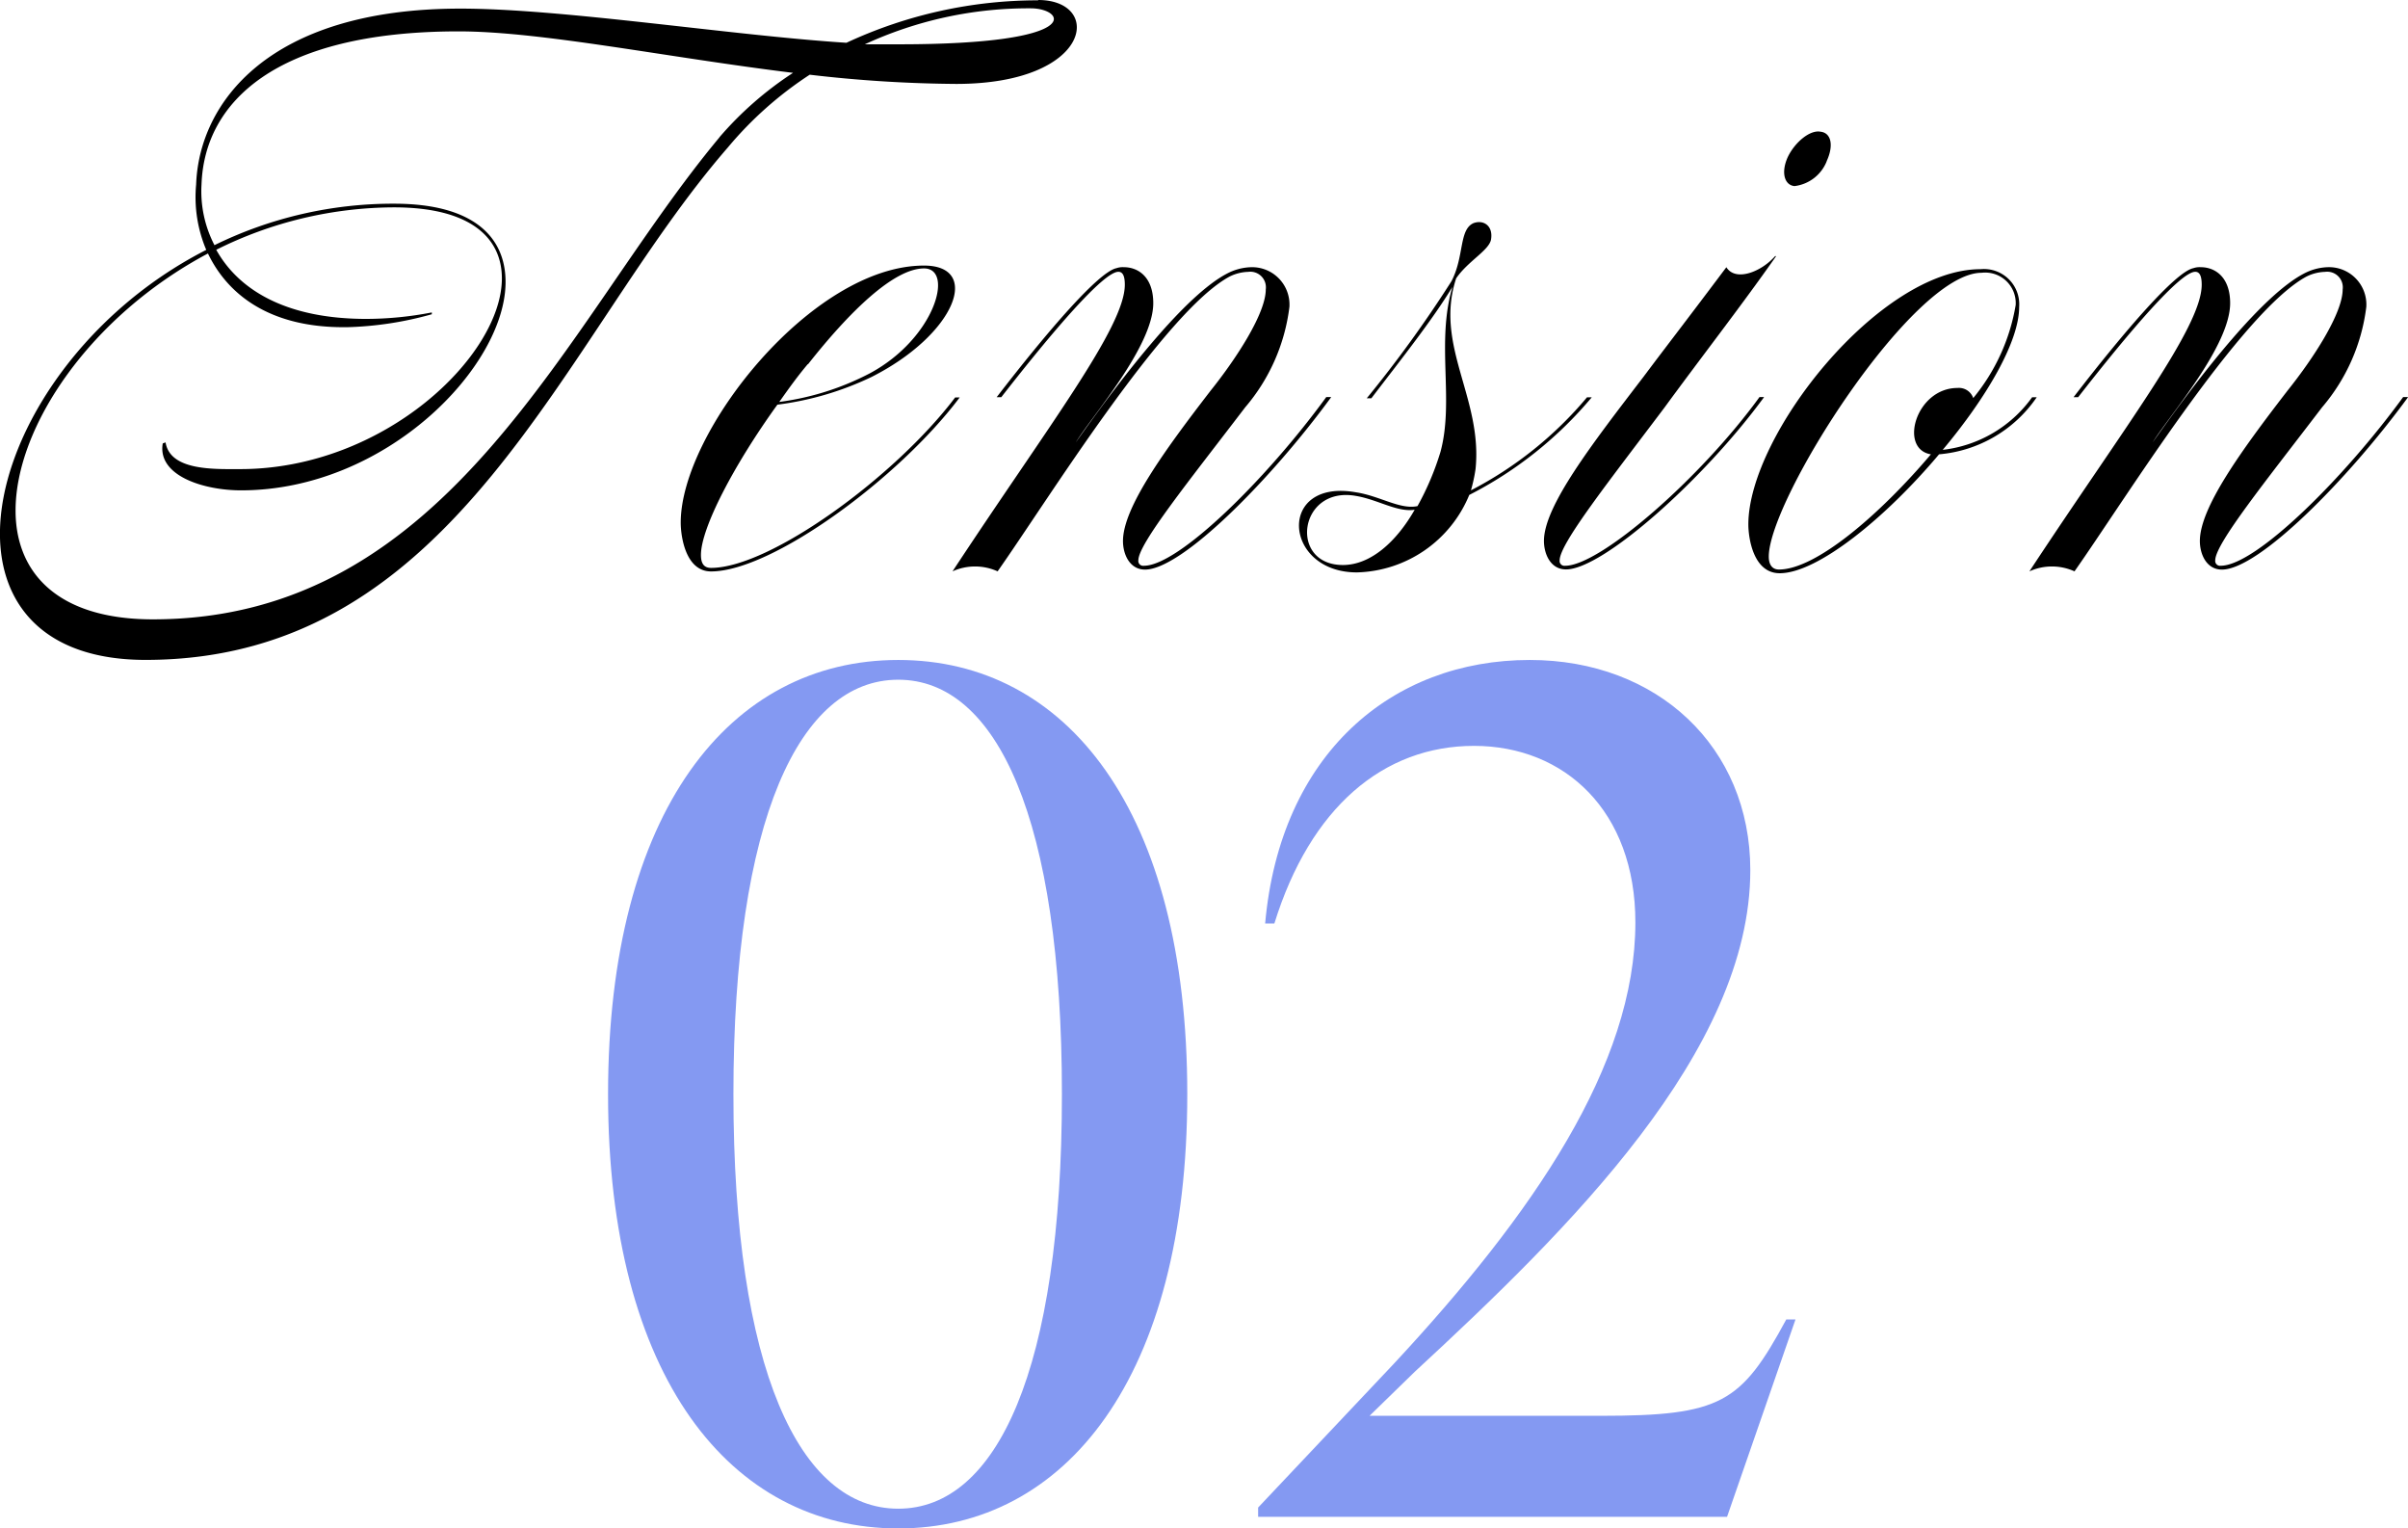 <svg xmlns="http://www.w3.org/2000/svg" width="104.552" height="66.347" viewBox="0 0 104.552 66.347">
  <g id="グループ_2691" data-name="グループ 2691" transform="translate(17623.47 13863.369)">
    <g id="レイヤー_1" transform="translate(-17654.262 -13852.35)">
      <g id="グループ_2635" data-name="グループ 2635">
        <path id="パス_6282" data-name="パス 6282" d="M2.94,27.669c0-12.3,5.292-18.849,12.6-18.849s12.549,6.552,12.549,18.849S22.8,46.519,15.539,46.519,2.94,39.967,2.94,27.669Zm12.6,17.993c4.284,0,7.106-6.048,7.106-17.993S19.823,9.677,15.539,9.677,8.383,15.725,8.383,27.669s2.873,17.993,7.156,17.993Z" transform="translate(54.253 8.809)" fill="#8499f2"/>
        <path id="パス_6283" data-name="パス 6283" d="M42.14,45.612l5.9-6.25C54.085,32.861,58.52,26.41,58.52,20.21c0-4.838-3.074-7.661-7.006-7.661s-7.107,2.671-8.669,7.711h-.4C43.1,12.9,47.936,8.82,53.934,8.82c5.544,0,9.576,3.78,9.576,9.122,0,7.862-7.913,15.624-14.566,21.773L46.978,41.63h10.03c5.242,0,6.1-.554,8.064-4.183h.4L62.5,46.015H42.14Z" transform="translate(43.278 8.809)" fill="#8499f2"/>
      </g>
    </g>
    <g id="レイヤー_1-2" data-name="レイヤー_1" transform="translate(-17688.053 -13873.609)">
      <g id="グループ_2638" data-name="グループ 2638">
        <path id="パス_6288" data-name="パス 6288" d="M45.083,8.72c2.837,0,2.362,3.643-3.557,3.643a57.623,57.623,0,0,1-6.358-.4,16.016,16.016,0,0,0-3.557,3.161c-7.2,8.28-11.679,22.241-25.28,22.241-4.4,0-6.322-2.4-6.322-5.479,0-4.082,3.4-9.482,8.957-12.319a5.862,5.862,0,0,1-.439-2.837C8.65,13.213,11.646,9.094,20,9.094c4.443,0,11.722,1.159,16.762,1.483A19.672,19.672,0,0,1,45.09,8.734h0ZM31.244,14.682a14.964,14.964,0,0,1,3.2-2.8c-5.523-.677-10.923-1.8-14.523-1.8-8,0-11.038,3.118-11.16,6.638a5.073,5.073,0,0,0,.562,2.642,17.587,17.587,0,0,1,7.8-1.8c3.442,0,4.839,1.44,4.839,3.4,0,3.679-5.2,9.043-11.484,9.043-1.642,0-3.643-.641-3.4-2.038l.122-.043c.2,1.238,2.117,1.159,3.24,1.159,6.243,0,11.362-4.918,11.362-8.28,0-1.757-1.361-3.082-4.68-3.082A17.382,17.382,0,0,0,9.4,19.563c.958,1.721,3,3,6.516,3a15.041,15.041,0,0,0,2.844-.281v.079a14.965,14.965,0,0,1-3.679.562h-.158c-3.24,0-5.04-1.44-5.883-3.2C3.927,22.443.687,27.238.687,30.882c0,2.678,1.8,4.723,5.962,4.723,12.96,0,17.921-12.917,24.6-20.923h0Zm7.8-4.039c8.2,0,7.2-1.562,5.717-1.562a16.946,16.946,0,0,0-7.2,1.562Z" transform="translate(64.572 1.52)"/>
        <path id="パス_6289" data-name="パス 6289" d="M53.178,30.447c-2.643,3.521-8.158,7.56-10.8,7.56-1.123,0-1.318-1.562-1.318-2.117,0-3.96,5.717-11.16,10.563-11.16,2.52,0,1.361,3-2.283,4.838a13.3,13.3,0,0,1-4.083,1.2c-1.879,2.6-3.319,5.357-3.319,6.523,0,.36.122.562.439.562,2.563,0,8-3.96,10.6-7.4h.2Zm-6.6-1.44c-.439.518-.842,1.08-1.238,1.642a11.786,11.786,0,0,0,3.924-1.238c2.837-1.519,3.679-4.557,2.362-4.557s-3.24,1.879-5.04,4.161Z" transform="translate(53.079 -2.962)"/>
        <path id="パス_6290" data-name="パス 6290" d="M73.888,30.475c-2.6,3.557-6.48,7.481-8.079,7.481-.677,0-.958-.677-.958-1.238,0-1.44,1.764-3.881,3.8-6.523,1.123-1.4,2.4-3.362,2.4-4.4a.677.677,0,0,0-.763-.763,1.929,1.929,0,0,0-.8.2c-2.844,1.519-7.963,9.8-10.08,12.8a2.373,2.373,0,0,0-1.958,0c4.162-6.322,7.481-10.6,7.481-12.441,0-.36-.079-.562-.281-.562-.641,0-2.837,2.563-5.083,5.443h-.2c2.282-2.959,4.442-5.443,5.2-5.6a.822.822,0,0,1,.317-.043c.641,0,1.282.439,1.282,1.562,0,1.879-2.678,4.918-3.362,6.041,2.2-3.118,4.8-6.4,6.559-7.322A2.373,2.373,0,0,1,70.4,24.83a1.623,1.623,0,0,1,1.678,1.721,8.25,8.25,0,0,1-1.922,4.363c-2.441,3.2-4.637,5.918-4.637,6.638a.21.21,0,0,0,.238.238c1.519,0,5.357-3.8,7.92-7.322h.2Z" transform="translate(48.49 -2.991)"/>
        <path id="パス_6291" data-name="パス 6291" d="M91.057,29.713a17.033,17.033,0,0,1-5.321,4.241,5.422,5.422,0,0,1-4.882,3.362c-3.2,0-3.478-4.082-.043-3.478,1.044.158,1.922.763,2.678.6a11.992,11.992,0,0,0,1-2.362c.6-2.239-.2-4.723.518-7.157-.842,1.4-2.239,3.161-3.521,4.838h-.2a53.124,53.124,0,0,0,3.679-5.083c.562-1.08.317-2.239.958-2.52.439-.158.842.122.763.677-.043.482-1,.958-1.519,1.721-.958,2.923,1.159,5.2.842,8.28a6.926,6.926,0,0,1-.2.922,16.433,16.433,0,0,0,5.04-4.039h.2Zm-7.683,4.882c-.763.122-1.6-.439-2.563-.6-2.484-.439-2.923,3-.562,3,1.2,0,2.318-1,3.118-2.4Z" transform="translate(42.64 -2.229)"/>
        <path id="パス_6292" data-name="パス 6292" d="M103.193,22.064c-1.483,2.117-3.319,4.478-4.838,6.559-2.441,3.24-4.558,5.918-4.558,6.638a.21.21,0,0,0,.238.238c1.519,0,5.882-3.8,8.438-7.322h.2c-2.6,3.557-7,7.481-8.6,7.481-.677,0-.958-.677-.958-1.238,0-1.519,2.117-4.241,4.32-7.121,1.2-1.6,1.678-2.2,3.6-4.759.4.641,1.519.2,2.117-.482h.043Zm2.2-4.126a1.727,1.727,0,0,1-1.4,1.08c-.439-.043-.6-.6-.281-1.282.317-.641.958-1.159,1.4-1.08C105.59,16.7,105.706,17.254,105.389,17.938Z" transform="translate(38.504 -0.7)"/>
        <path id="パス_6293" data-name="パス 6293" d="M117.96,30.508a5.718,5.718,0,0,1-4.241,2.477c-2.318,2.758-5.277,5.162-6.919,5.162-1.159,0-1.361-1.562-1.361-2.117,0-3.881,5.681-11.081,10.08-11.081a1.532,1.532,0,0,1,1.678,1.642c0,1.519-1.44,3.96-3.319,6.2a5.553,5.553,0,0,0,3.881-2.282Zm-4.6,2.477c-1.4-.238-.641-2.88,1.159-2.88a.655.655,0,0,1,.684.439,8.572,8.572,0,0,0,1.843-4.039,1.326,1.326,0,0,0-1.483-1.4c-3,0-9.237,9.842-9.237,12.319,0,.36.158.562.439.562,1.6,0,4.363-2.362,6.6-5Z" transform="translate(35.055 -3.024)"/>
        <path id="パス_6294" data-name="パス 6294" d="M138.828,30.475c-2.6,3.557-6.48,7.481-8.079,7.481-.677,0-.958-.677-.958-1.238,0-1.44,1.764-3.881,3.8-6.523,1.123-1.4,2.4-3.362,2.4-4.4a.677.677,0,0,0-.763-.763,1.929,1.929,0,0,0-.8.2c-2.844,1.519-7.963,9.8-10.08,12.8a2.374,2.374,0,0,0-1.958,0c4.162-6.322,7.481-10.6,7.481-12.441,0-.36-.079-.562-.281-.562-.641,0-2.837,2.563-5.083,5.443h-.2c2.282-2.959,4.442-5.443,5.2-5.6a.822.822,0,0,1,.317-.043c.641,0,1.282.439,1.282,1.562,0,1.879-2.678,4.918-3.362,6.041,2.2-3.118,4.8-6.4,6.559-7.322a2.373,2.373,0,0,1,1.037-.281,1.623,1.623,0,0,1,1.678,1.721,8.25,8.25,0,0,1-1.922,4.363c-2.441,3.2-4.637,5.918-4.637,6.638a.21.21,0,0,0,.238.238c1.519,0,5.357-3.8,7.92-7.322h.2Z" transform="translate(30.307 -2.991)"/>
      </g>
    </g>
  </g>
</svg>
